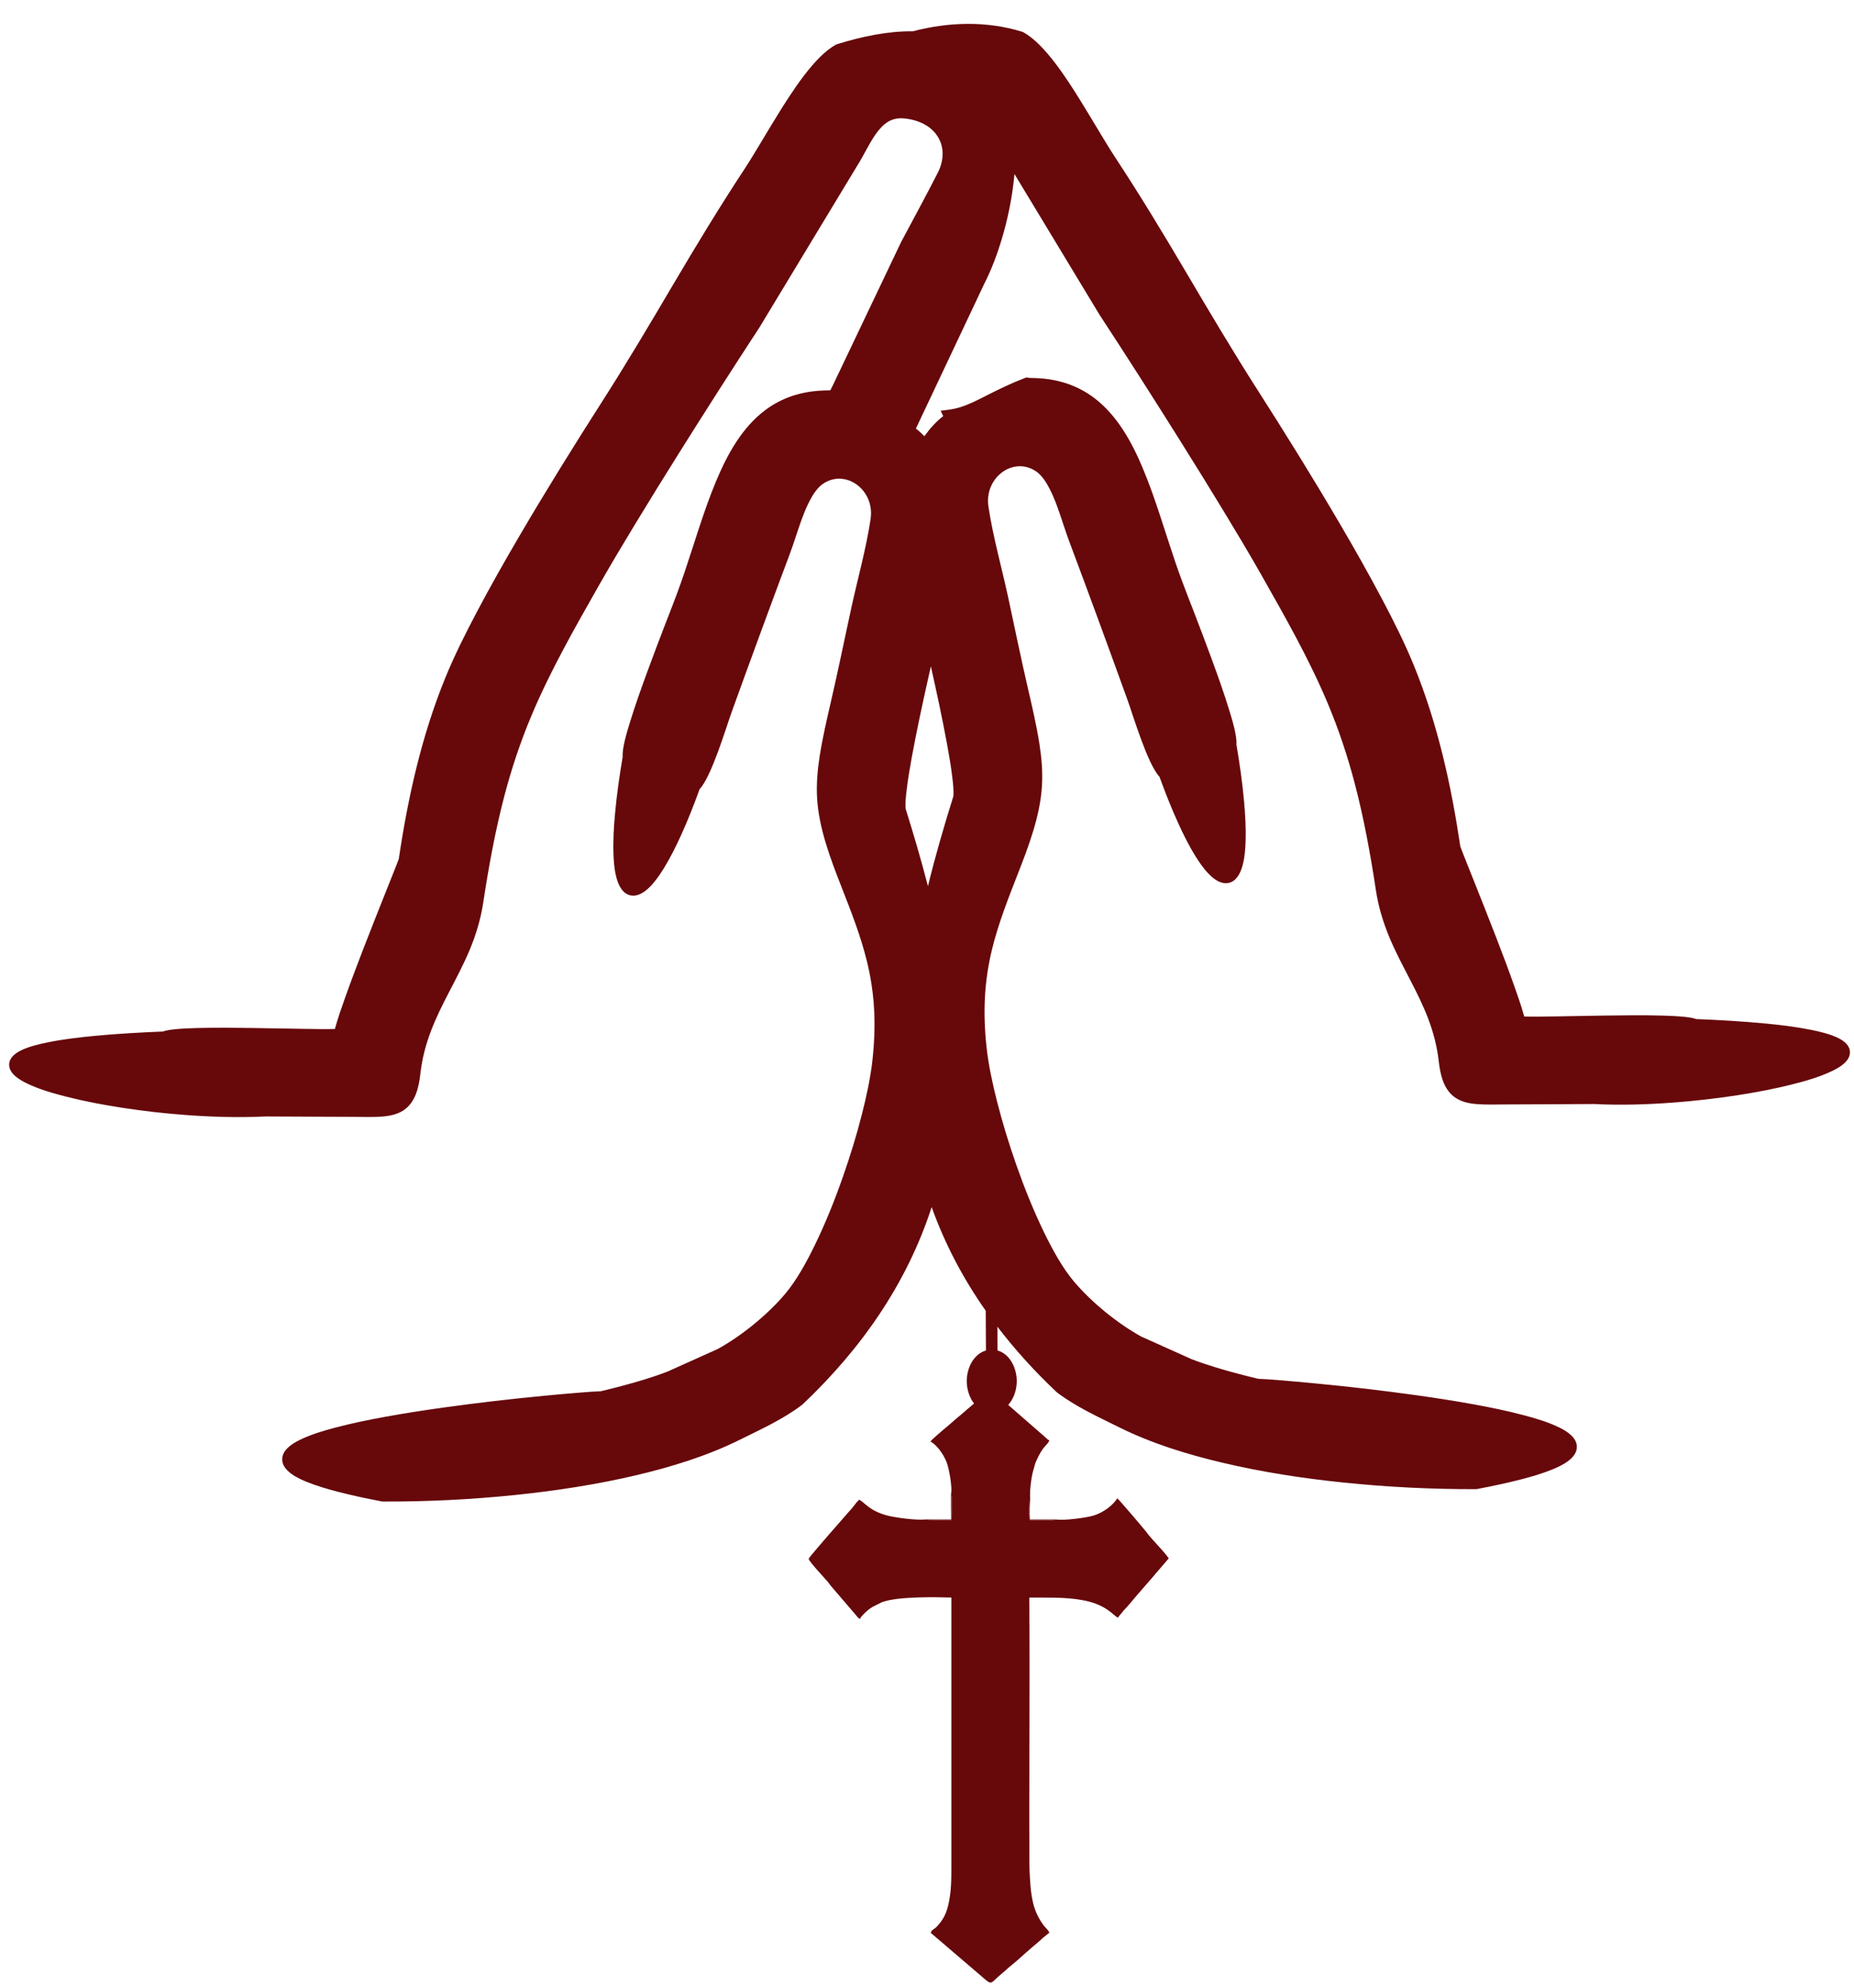 <svg width="70" height="75" viewBox="0 0 70 75" fill="none" xmlns="http://www.w3.org/2000/svg">
<g clip-path="url(#clip0_2214_448)">
<path fill-rule="evenodd" clip-rule="evenodd" d="M35.907 56.347C35.966 56.395 35.925 57.302 35.925 57.353C35.758 57.35 35.045 57.37 34.95 57.332C34.627 57.374 33.777 57.263 33.475 57.178C32.822 56.996 32.682 56.725 32.444 56.587C32.293 56.718 32.225 56.864 32.081 57.006L31.234 57.975C31.127 58.099 30.533 58.782 30.532 58.817C30.529 58.903 31.156 59.571 31.251 59.681C31.292 59.729 31.322 59.778 31.361 59.828L32.325 60.952C32.401 61.035 32.382 61.052 32.478 61.083C32.509 61.001 32.518 61.003 32.592 60.922C32.69 60.814 32.817 60.711 32.932 60.639L33.285 60.461C33.327 60.444 33.282 60.461 33.327 60.444C33.929 60.234 35.329 60.262 35.92 60.279V70.353C35.92 70.908 35.922 71.395 35.796 71.913C35.713 72.248 35.577 72.487 35.349 72.716C35.264 72.801 35.173 72.812 35.141 72.93L37.162 74.659C37.424 74.886 37.411 74.843 37.685 74.588L37.959 74.352C38.082 74.23 38.302 74.069 38.381 73.993L38.867 73.564C38.867 73.564 38.894 73.541 38.898 73.536C39.058 73.393 39.224 73.271 39.379 73.117L39.552 72.978C39.594 72.944 39.574 72.954 39.621 72.93C39.581 72.824 39.491 72.761 39.425 72.675C39.234 72.429 39.092 72.149 39.012 71.827C38.904 71.391 38.889 70.956 38.87 70.51C38.867 70.444 38.867 70.379 38.867 70.314C38.847 66.971 38.893 63.625 38.861 60.281C39.513 60.284 40.196 60.259 40.833 60.37C41.791 60.535 42.026 60.963 42.211 61.038C42.252 60.984 42.263 60.956 42.331 60.886C42.378 60.837 42.4 60.791 42.444 60.746C42.619 60.572 42.77 60.369 42.936 60.181L43.572 59.45C43.589 59.427 43.582 59.435 43.598 59.416L44.128 58.8C43.91 58.489 43.501 58.11 43.278 57.802C43.213 57.712 42.26 56.591 42.185 56.536C42.027 56.788 41.672 57.072 41.277 57.189C41.006 57.27 40.174 57.38 39.897 57.335C39.801 57.373 39.012 57.372 38.874 57.349C38.848 57.211 38.857 57.008 38.859 56.866C38.86 56.794 38.851 56.42 38.896 56.41C38.877 56.245 38.937 55.785 38.979 55.612L38.995 55.549C38.996 55.543 38.997 55.538 38.998 55.532L39.089 55.213C39.156 55.041 39.279 54.795 39.388 54.651L39.469 54.558C39.529 54.489 39.582 54.445 39.62 54.35C39.561 54.327 39.506 54.269 39.468 54.233L37.954 52.913C37.846 52.817 37.457 52.51 37.399 52.428H37.375C37.329 52.51 37.324 52.474 37.229 52.565L36.811 52.928C36.616 53.09 36.449 53.239 36.254 53.406C36.196 53.455 36.168 53.47 36.104 53.529C35.917 53.704 35.195 54.283 35.132 54.393C35.343 54.498 35.607 54.839 35.735 55.158C35.83 55.392 35.952 56.073 35.914 56.351L35.907 56.347Z" fill="#67080B"/>
<path fill-rule="evenodd" clip-rule="evenodd" d="M39.892 57.332H38.881C38.874 57.174 38.873 57.023 38.877 56.862C38.879 56.764 38.907 56.472 38.892 56.408C38.847 56.418 38.856 56.791 38.855 56.864C38.852 57.006 38.843 57.21 38.87 57.346C39.008 57.37 39.797 57.371 39.893 57.333L39.892 57.332Z" fill="#67080B"/>
<path fill-rule="evenodd" clip-rule="evenodd" d="M34.95 57.332C35.045 57.371 35.758 57.35 35.925 57.353C35.925 57.303 35.967 56.395 35.907 56.347C35.906 56.352 35.907 57.3 35.913 57.332H34.95Z" fill="#67080B"/>
<path fill-rule="evenodd" clip-rule="evenodd" d="M37.658 50.057L37.662 50.956C38.147 51.098 38.389 51.64 38.389 52.113C38.389 52.586 38.144 53.137 37.65 53.273C37.583 53.291 37.514 53.3 37.445 53.3C37.376 53.3 37.307 53.29 37.24 53.273C36.746 53.137 36.501 52.589 36.501 52.113C36.501 51.637 36.742 51.1 37.226 50.957L37.218 49.458C36.363 48.244 35.676 46.94 35.176 45.548C34.234 48.442 32.52 50.894 30.302 52.992L30.293 53L30.285 53.006C29.562 53.557 28.732 53.928 27.923 54.33C26.71 54.932 25.358 55.348 24.043 55.659C22.545 56.013 21.008 56.248 19.477 56.407C17.816 56.58 16.137 56.662 14.465 56.657H14.445L14.426 56.654C13.863 56.548 13.3 56.429 12.746 56.285C12.362 56.185 11.97 56.071 11.602 55.923C11.253 55.783 10.636 55.503 10.655 55.044C10.669 54.705 11.023 54.48 11.293 54.344C11.713 54.132 12.214 53.985 12.668 53.865C13.291 53.701 13.928 53.571 14.562 53.456C15.28 53.325 16.003 53.214 16.726 53.113C17.991 52.936 19.261 52.789 20.533 52.667C20.996 52.622 21.46 52.58 21.925 52.544C22.174 52.524 22.431 52.504 22.682 52.495C22.939 52.434 23.194 52.37 23.449 52.303C24.036 52.147 24.636 51.971 25.203 51.753L27.099 50.901C27.994 50.41 28.971 49.614 29.634 48.834C30.083 48.305 30.462 47.602 30.765 46.98C31.17 46.15 31.517 45.282 31.822 44.412C32.097 43.629 32.344 42.831 32.547 42.025C32.715 41.365 32.866 40.675 32.941 39.997C33.082 38.71 33.04 37.521 32.729 36.261C32.493 35.305 32.129 34.378 31.77 33.463C31.358 32.41 30.919 31.264 30.851 30.124C30.819 29.589 30.865 29.062 30.947 28.533C31.056 27.84 31.217 27.147 31.375 26.463C31.643 25.313 31.877 24.155 32.128 23.002C32.373 21.868 32.697 20.735 32.87 19.588C32.922 19.244 32.855 18.9 32.66 18.61C32.49 18.357 32.233 18.165 31.936 18.092C31.63 18.017 31.327 18.08 31.068 18.259C30.665 18.535 30.387 19.266 30.228 19.712C30.089 20.101 29.97 20.5 29.825 20.887C29.081 22.869 28.352 24.857 27.632 26.847C27.401 27.487 26.869 29.291 26.413 29.78C26.201 30.367 25.971 30.951 25.712 31.519C25.515 31.953 25.297 32.388 25.045 32.793C24.815 33.161 24.31 33.916 23.783 33.78C23.24 33.639 23.18 32.68 23.163 32.238C23.144 31.719 23.175 31.189 23.224 30.673C23.289 29.965 23.39 29.258 23.51 28.557C23.483 28.233 23.679 27.597 23.767 27.309C23.968 26.649 24.203 25.991 24.441 25.343C24.66 24.746 24.886 24.151 25.115 23.557C25.265 23.17 25.419 22.781 25.563 22.392C25.657 22.138 25.746 21.884 25.834 21.628C26.229 20.465 26.571 19.266 27.046 18.134C27.461 17.146 28.015 16.134 28.887 15.479C29.531 14.995 30.265 14.769 31.064 14.736C31.14 14.732 31.215 14.732 31.29 14.729C31.305 14.729 31.328 14.729 31.349 14.727C31.357 14.713 31.364 14.697 31.37 14.687C31.397 14.633 31.425 14.578 31.453 14.524L34.015 9.148L34.017 9.143C34.485 8.267 34.959 7.395 35.411 6.512C35.596 6.148 35.657 5.73 35.502 5.345C35.275 4.78 34.693 4.516 34.118 4.467C33.909 4.449 33.713 4.486 33.532 4.593C33.166 4.81 32.904 5.298 32.704 5.661C32.593 5.863 32.484 6.067 32.362 6.258L28.681 12.343L28.679 12.347C27.64 13.934 26.617 15.534 25.609 17.14C25.054 18.026 24.503 18.914 23.961 19.808C23.499 20.57 23.041 21.335 22.601 22.11C21.701 23.693 20.784 25.299 20.075 26.98C19.652 27.982 19.312 29.003 19.037 30.055C18.694 31.368 18.45 32.71 18.246 34.051C18.151 34.681 17.97 35.277 17.724 35.864C17.5 36.394 17.232 36.901 16.967 37.41C16.434 38.432 16.002 39.354 15.871 40.518C15.816 41.019 15.688 41.59 15.242 41.89C14.994 42.057 14.695 42.111 14.403 42.133C14.049 42.158 13.683 42.144 13.327 42.142C12.226 42.14 11.123 42.13 10.021 42.127C9.019 42.176 8.003 42.146 7.003 42.071C6.201 42.011 5.397 41.92 4.601 41.797C3.9 41.689 3.196 41.556 2.509 41.382C2.015 41.257 1.469 41.1 1.01 40.877C0.741 40.745 0.335 40.512 0.346 40.163C0.353 39.909 0.572 39.746 0.778 39.642C1.084 39.489 1.477 39.396 1.811 39.329C2.389 39.212 2.987 39.142 3.574 39.086C4.43 39.005 5.291 38.957 6.149 38.922C6.294 38.869 6.49 38.848 6.633 38.834C6.903 38.807 7.177 38.797 7.446 38.79C8.168 38.77 8.893 38.779 9.614 38.79C10.243 38.799 10.871 38.812 11.499 38.822C11.876 38.827 12.264 38.837 12.643 38.826C12.755 38.422 12.898 38.016 13.037 37.625C13.246 37.036 13.469 36.45 13.693 35.867C13.991 35.096 14.297 34.328 14.603 33.559C14.71 33.294 14.817 33.027 14.922 32.76C14.955 32.678 14.987 32.595 15.018 32.512C15.03 32.479 15.046 32.442 15.057 32.408C15.403 30.085 15.911 27.799 16.796 25.617C17.144 24.758 17.57 23.912 18.003 23.093C18.519 22.116 19.065 21.155 19.624 20.202C20.62 18.503 21.662 16.828 22.724 15.168C23.663 13.703 24.545 12.213 25.428 10.716C26.286 9.264 27.154 7.83 28.082 6.42C28.296 6.097 28.496 5.762 28.697 5.429C28.929 5.044 29.159 4.658 29.396 4.276C29.881 3.498 30.748 2.121 31.563 1.685L31.581 1.675L31.601 1.668C32.513 1.385 33.505 1.17 34.465 1.181C35.81 0.827 37.258 0.783 38.594 1.199L38.614 1.205L38.632 1.215C39.447 1.651 40.315 3.027 40.799 3.806C41.036 4.188 41.266 4.575 41.499 4.96C41.699 5.292 41.9 5.626 42.113 5.951C43.041 7.36 43.909 8.794 44.766 10.246C45.651 11.744 46.532 13.233 47.47 14.698C48.532 16.358 49.574 18.034 50.57 19.733C51.129 20.685 51.675 21.646 52.191 22.623C52.624 23.442 53.05 24.288 53.398 25.147C54.283 27.329 54.79 29.615 55.136 31.938C55.146 31.972 55.163 32.01 55.175 32.043C55.206 32.126 55.238 32.208 55.271 32.291C55.376 32.557 55.482 32.823 55.59 33.09C55.896 33.858 56.202 34.626 56.5 35.398C56.725 35.981 56.947 36.566 57.156 37.156C57.295 37.547 57.438 37.953 57.55 38.356C57.929 38.367 58.317 38.356 58.694 38.352C59.322 38.343 59.95 38.329 60.578 38.32C61.3 38.31 62.025 38.301 62.747 38.32C63.018 38.328 63.291 38.338 63.56 38.364C63.703 38.378 63.899 38.399 64.044 38.452C64.903 38.486 65.763 38.535 66.619 38.616C67.206 38.672 67.804 38.743 68.382 38.859C68.716 38.926 69.109 39.019 69.415 39.173C69.621 39.276 69.839 39.441 69.847 39.693C69.858 40.043 69.452 40.277 69.183 40.407C68.724 40.631 68.178 40.787 67.684 40.912C66.996 41.087 66.293 41.218 65.592 41.327C64.796 41.45 63.993 41.541 63.19 41.602C62.19 41.677 61.173 41.708 60.172 41.657C59.07 41.662 57.968 41.671 56.866 41.673C56.511 41.673 56.144 41.688 55.79 41.663C55.498 41.642 55.199 41.588 54.951 41.42C54.505 41.121 54.379 40.549 54.322 40.049C54.19 38.884 53.759 37.963 53.226 36.941C52.961 36.43 52.692 35.924 52.469 35.394C52.223 34.807 52.042 34.212 51.947 33.581C51.744 32.24 51.499 30.898 51.156 29.585C50.881 28.533 50.541 27.512 50.118 26.51C49.409 24.83 48.492 23.225 47.593 21.64C47.152 20.865 46.694 20.1 46.232 19.339C45.69 18.445 45.139 17.556 44.584 16.671C43.576 15.064 42.554 13.464 41.514 11.877L41.512 11.874L38.302 6.566C38.293 6.665 38.283 6.763 38.272 6.861C38.189 7.579 38.038 8.297 37.832 8.991C37.657 9.578 37.436 10.175 37.159 10.714L34.581 16.171C34.695 16.259 34.802 16.357 34.902 16.46C35.101 16.179 35.34 15.91 35.612 15.702L35.515 15.498L35.816 15.46C35.965 15.441 36.11 15.41 36.254 15.365C36.608 15.255 36.949 15.076 37.279 14.908C37.748 14.67 38.206 14.449 38.698 14.263L38.758 14.24L38.822 14.254C38.847 14.259 38.884 14.259 38.91 14.261C38.982 14.263 39.055 14.264 39.127 14.267C39.927 14.3 40.661 14.527 41.305 15.01C42.177 15.665 42.731 16.676 43.146 17.665C43.621 18.797 43.963 19.996 44.358 21.159C44.445 21.415 44.535 21.669 44.629 21.923C44.773 22.313 44.928 22.7 45.077 23.088C45.306 23.682 45.532 24.276 45.751 24.874C45.989 25.523 46.224 26.179 46.425 26.841C46.513 27.128 46.709 27.766 46.682 28.088C46.801 28.789 46.903 29.497 46.968 30.203C47.015 30.719 47.047 31.25 47.028 31.768C47.012 32.211 46.952 33.17 46.408 33.31C45.883 33.445 45.377 32.691 45.147 32.324C44.894 31.92 44.677 31.483 44.48 31.049C44.221 30.481 43.991 29.897 43.778 29.31C43.321 28.82 42.79 27.016 42.559 26.378C41.839 24.387 41.11 22.399 40.366 20.417C40.221 20.03 40.102 19.633 39.963 19.242C39.804 18.796 39.526 18.066 39.123 17.789C38.864 17.611 38.561 17.547 38.255 17.622C37.958 17.695 37.7 17.888 37.531 18.14C37.336 18.43 37.269 18.774 37.32 19.118C37.493 20.265 37.818 21.398 38.063 22.532C38.313 23.687 38.547 24.843 38.815 25.995C38.974 26.677 39.135 27.371 39.244 28.064C39.326 28.593 39.373 29.12 39.34 29.656C39.272 30.795 38.833 31.942 38.421 32.994C38.063 33.909 37.698 34.837 37.462 35.793C37.151 37.053 37.109 38.24 37.25 39.528C37.325 40.206 37.476 40.896 37.643 41.556C37.848 42.361 38.094 43.16 38.368 43.943C38.674 44.814 39.021 45.682 39.425 46.511C39.729 47.134 40.108 47.836 40.557 48.365C41.22 49.145 42.196 49.941 43.092 50.433L44.988 51.284C45.555 51.502 46.154 51.677 46.742 51.834C46.997 51.902 47.253 51.966 47.509 52.026C47.76 52.034 48.016 52.056 48.266 52.075C48.73 52.112 49.195 52.154 49.658 52.199C50.928 52.321 52.2 52.467 53.465 52.644C54.188 52.745 54.911 52.857 55.629 52.987C56.263 53.103 56.9 53.232 57.523 53.397C57.976 53.517 58.478 53.665 58.897 53.875C59.167 54.011 59.522 54.236 59.536 54.575C59.554 55.034 58.938 55.314 58.589 55.455C58.221 55.603 57.828 55.717 57.445 55.817C56.891 55.961 56.327 56.079 55.765 56.185L55.745 56.189H55.726C54.055 56.194 52.376 56.111 50.714 55.939C49.183 55.781 47.646 55.545 46.148 55.19C44.833 54.88 43.481 54.464 42.267 53.861C41.458 53.459 40.629 53.087 39.906 52.538L39.897 52.531L39.889 52.523C39.083 51.762 38.332 50.941 37.658 50.059V50.057ZM35.036 33.436C35.314 32.296 35.644 31.17 35.994 30.05C36.015 29.836 35.982 29.551 35.957 29.342C35.909 28.937 35.84 28.531 35.766 28.129C35.584 27.131 35.368 26.134 35.146 25.143C35.126 25.234 35.106 25.325 35.085 25.415C34.848 26.472 34.615 27.533 34.421 28.599C34.348 29 34.279 29.405 34.231 29.811C34.206 30.021 34.173 30.305 34.194 30.519C34.496 31.485 34.783 32.456 35.035 33.436H35.036Z" fill="#67080B"/>
</g>
<defs>
<clipPath id="clip0_2214_448">
<rect width="69.504" height="73.908" fill="white" transform="translate(0.342 0.897)"/>
</clipPath>
</defs>
</svg>
